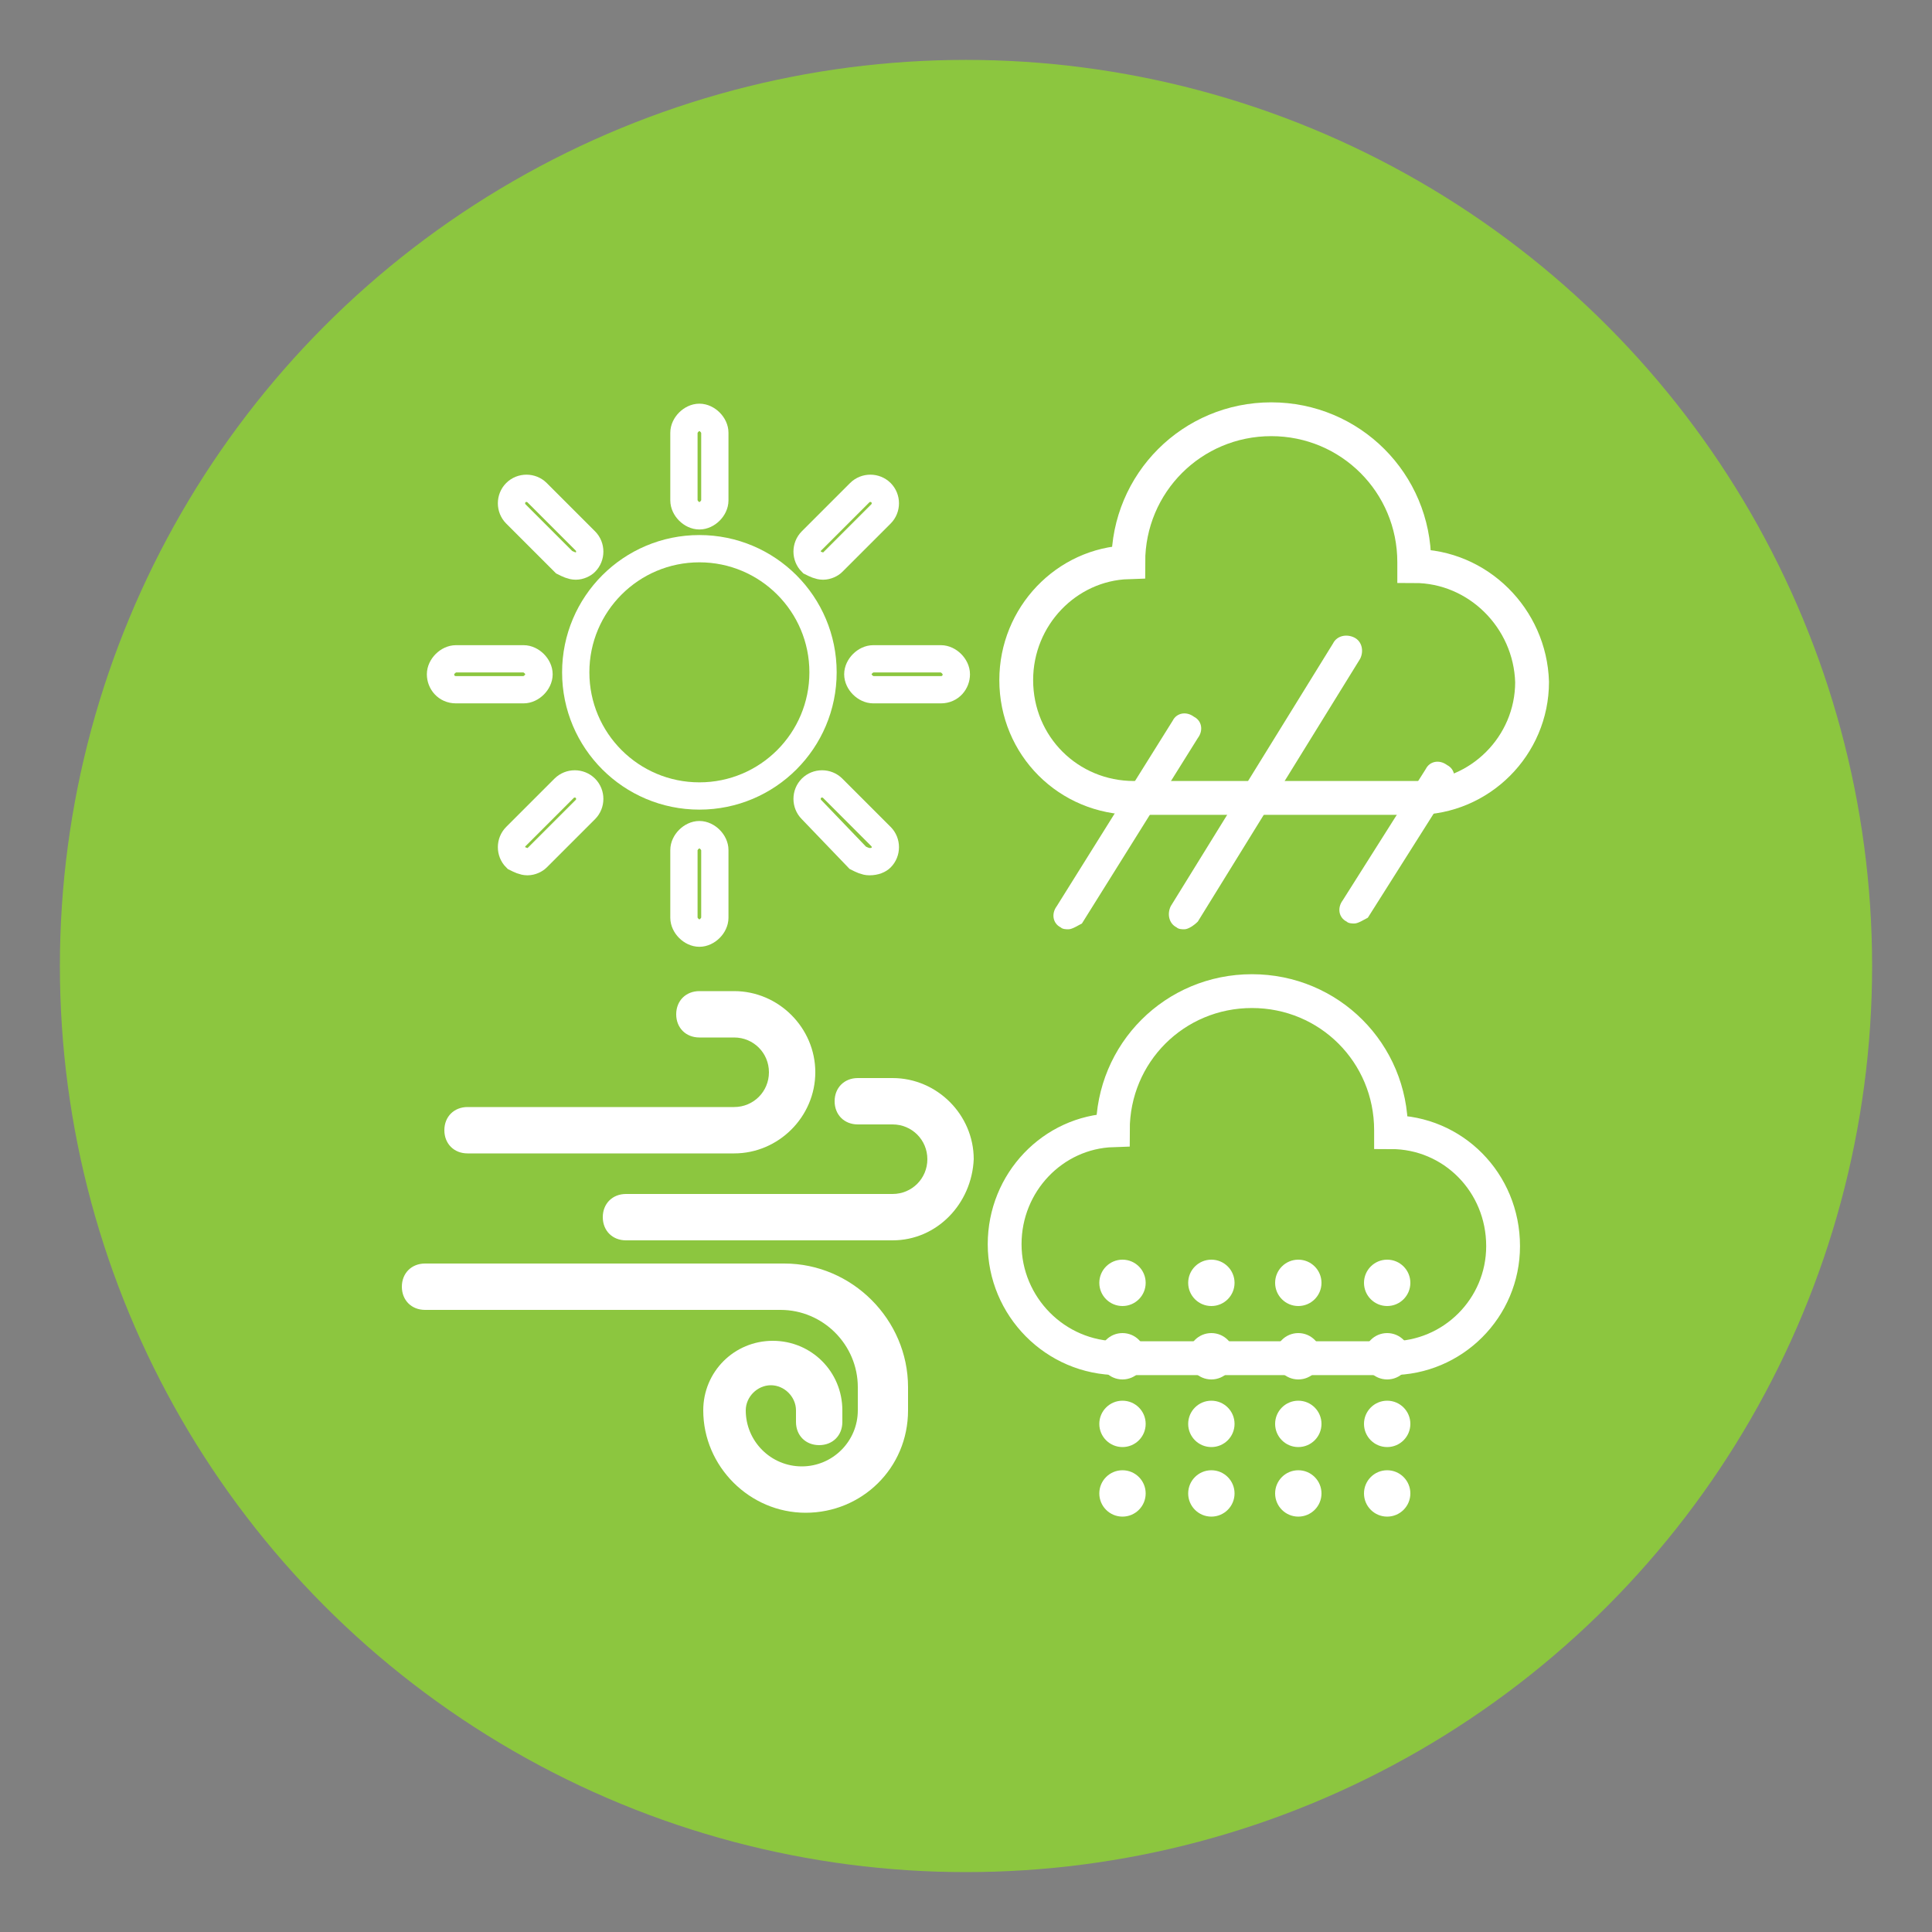 <?xml version="1.0" encoding="utf-8"?>
<!-- Generator: Adobe Illustrator 18.0.0, SVG Export Plug-In . SVG Version: 6.00 Build 0)  -->
<!DOCTYPE svg PUBLIC "-//W3C//DTD SVG 1.1//EN" "http://www.w3.org/Graphics/SVG/1.1/DTD/svg11.dtd">
<svg version="1.1" id="Capa_1" xmlns="http://www.w3.org/2000/svg" xmlns:xlink="http://www.w3.org/1999/xlink" x="0px" y="0px"
	 viewBox="0 0 100 100" enable-background="new 0 0 100 100" xml:space="preserve">
<rect x="0" y="0" width="100" height="100" fill="#808080" stroke="none"/>
<circle fill="#8CC63F" cx="50" cy="50" r="46.9"/>
<g>
	<g>
		<circle fill="none" stroke="#FFFFFF" stroke-width="1.412" stroke-miterlimit="10" cx="36.2" cy="34.8" r="6.4"/>
		<g>
			<path fill="none" stroke="#FFFFFF" stroke-width="1.412" stroke-miterlimit="10" d="M36.2,26.7c-0.4,0-0.8-0.4-0.8-0.8v-3.5
				c0-0.4,0.4-0.8,0.8-0.8c0.4,0,0.8,0.4,0.8,0.8v3.5C37,26.3,36.6,26.7,36.2,26.7z"/>
		</g>
		<g>
			<path fill="none" stroke="#FFFFFF" stroke-width="1.412" stroke-miterlimit="10" d="M36.2,48.3c-0.4,0-0.8-0.4-0.8-0.8V44
				c0-0.4,0.4-0.8,0.8-0.8c0.4,0,0.8,0.4,0.8,0.8v3.5C37,47.9,36.6,48.3,36.2,48.3z"/>
		</g>
		<g>
			<path fill="none" stroke="#FFFFFF" stroke-width="1.412" stroke-miterlimit="10" d="M48.7,35.7h-3.5c-0.4,0-0.8-0.4-0.8-0.8
				c0-0.4,0.4-0.8,0.8-0.8h3.5c0.4,0,0.8,0.4,0.8,0.8C49.5,35.3,49.2,35.7,48.7,35.7z"/>
		</g>
		<g>
			<path fill="none" stroke="#FFFFFF" stroke-width="1.412" stroke-miterlimit="10" d="M23.6,35.7h3.5c0.4,0,0.8-0.4,0.8-0.8
				c0-0.4-0.4-0.8-0.8-0.8h-3.5c-0.4,0-0.8,0.4-0.8,0.8C22.8,35.3,23.1,35.7,23.6,35.7z"/>
		</g>
		<g>
			<path fill="none" stroke="#FFFFFF" stroke-width="1.412" stroke-miterlimit="10" d="M29.8,29.3c-0.2,0-0.4-0.1-0.6-0.2l-2.5-2.5
				c-0.3-0.3-0.3-0.8,0-1.1c0.3-0.3,0.8-0.3,1.1,0l2.5,2.5c0.3,0.3,0.3,0.8,0,1.1C30.2,29.2,30,29.3,29.8,29.3z"/>
		</g>
		<g>
			<path fill="none" stroke="#FFFFFF" stroke-width="1.412" stroke-miterlimit="10" d="M45,44.6c-0.2,0-0.4-0.1-0.6-0.2L42,41.9
				c-0.3-0.3-0.3-0.8,0-1.1c0.3-0.3,0.8-0.3,1.1,0l2.5,2.5c0.3,0.3,0.3,0.8,0,1.1C45.5,44.5,45.3,44.6,45,44.6z"/>
		</g>
		<g>
			<path fill="none" stroke="#FFFFFF" stroke-width="1.412" stroke-miterlimit="10" d="M27.3,44.6c-0.2,0-0.4-0.1-0.6-0.2
				c-0.3-0.3-0.3-0.8,0-1.1l2.5-2.5c0.3-0.3,0.8-0.3,1.1,0c0.3,0.3,0.3,0.8,0,1.1l-2.5,2.5C27.7,44.5,27.5,44.6,27.3,44.6z"/>
		</g>
		<g>
			<path fill="none" stroke="#FFFFFF" stroke-width="1.412" stroke-miterlimit="10" d="M42.6,29.3c-0.2,0-0.4-0.1-0.6-0.2
				c-0.3-0.3-0.3-0.8,0-1.1l2.5-2.5c0.3-0.3,0.8-0.3,1.1,0c0.3,0.3,0.3,0.8,0,1.1l-2.5,2.5C43,29.2,42.8,29.3,42.6,29.3z"/>
		</g>
	</g>
	<g>
		<path fill="none" stroke="#FFFFFF" stroke-width="1.75" stroke-miterlimit="10" d="M73.2,29.3C73.2,29.3,73.2,29.3,73.2,29.3
			c0-0.1,0-0.1,0-0.2c0-4.1-3.3-7.4-7.4-7.4c-4.1,0-7.4,3.3-7.4,7.4c0,0,0,0,0,0c-3.2,0.1-5.8,2.8-5.8,6.1c0,3.4,2.7,6.1,6.1,6.1
			h14.6c3.3,0,6-2.7,6-6C79.2,32,76.5,29.3,73.2,29.3z"/>
		<g>
			<g>
				<path fill="#FFFFFF" d="M70.1,47.8c-0.1,0-0.3,0-0.4-0.1c-0.4-0.2-0.5-0.7-0.2-1.1l4.3-6.8c0.2-0.4,0.7-0.5,1.1-0.2
					c0.4,0.2,0.5,0.7,0.2,1.1l-4.3,6.8C70.6,47.6,70.3,47.8,70.1,47.8z"/>
			</g>
			<g>
				<path fill="#FFFFFF" d="M55.3,48.1c-0.1,0-0.3,0-0.4-0.1c-0.4-0.2-0.5-0.7-0.2-1.1l6-9.6c0.2-0.4,0.7-0.5,1.1-0.2
					c0.4,0.2,0.5,0.7,0.2,1.1l-6,9.6C55.8,47.9,55.5,48.1,55.3,48.1z"/>
			</g>
			<g>
				<path fill="#FFFFFF" d="M61.3,48.1c-0.1,0-0.3,0-0.4-0.1c-0.4-0.2-0.5-0.7-0.3-1.1L69,33.3c0.2-0.4,0.7-0.5,1.1-0.3
					c0.4,0.2,0.5,0.7,0.3,1.1l-8.4,13.6C61.8,47.9,61.5,48.1,61.3,48.1z"/>
			</g>
		</g>
	</g>
	<g>
		<g>
			<path fill="#FFFFFF" d="M46.2,64.2H32.4c-0.7,0-1.2-0.5-1.2-1.2s0.5-1.2,1.2-1.2h13.8c1,0,1.8-0.8,1.8-1.8c0-1-0.8-1.8-1.8-1.8
				h-1.8c-0.7,0-1.2-0.5-1.2-1.2s0.5-1.2,1.2-1.2h1.8c2.3,0,4.2,1.9,4.2,4.2C50.3,62.3,48.5,64.2,46.2,64.2z"/>
		</g>
		<g>
			<path fill="#FFFFFF" d="M38,59.7H24.2c-0.7,0-1.2-0.5-1.2-1.2c0-0.7,0.5-1.2,1.2-1.2H38c1,0,1.8-0.8,1.8-1.8c0-1-0.8-1.8-1.8-1.8
				h-1.8c-0.7,0-1.2-0.5-1.2-1.2s0.5-1.2,1.2-1.2H38c2.3,0,4.2,1.9,4.2,4.2C42.2,57.8,40.3,59.7,38,59.7z"/>
		</g>
		<g>
			<path fill="#FFFFFF" d="M41.7,78.3c-2.9,0-5.3-2.4-5.3-5.3c0-2,1.6-3.6,3.6-3.6c2,0,3.6,1.6,3.6,3.6v0.6c0,0.7-0.5,1.2-1.2,1.2
				c-0.7,0-1.2-0.5-1.2-1.2V73c0-0.7-0.6-1.3-1.3-1.3c-0.7,0-1.3,0.6-1.3,1.3c0,1.6,1.3,2.9,2.9,2.9c1.6,0,2.9-1.3,2.9-2.9v-1.2
				c0-2.2-1.8-4-4-4H22c-0.7,0-1.2-0.5-1.2-1.2s0.5-1.2,1.2-1.2h18.6c3.5,0,6.4,2.9,6.4,6.4V73C47,76,44.6,78.3,41.7,78.3z"/>
		</g>
	</g>
	<g>
		<path d="M58.7,68.2C58.7,68.2,58.7,68.2,58.7,68.2C58.6,68.2,58.6,68.2,58.7,68.2C58.6,68.2,58.6,68.3,58.7,68.2
			C58.6,68.3,58.6,68.2,58.7,68.2z"/>
		<path fill="none" stroke="#FFFFFF" stroke-width="1.75" stroke-miterlimit="10" d="M72,58.6C72,58.6,72,58.6,72,58.6
			c0,0,0-0.1,0-0.1c0-4-3.2-7.2-7.2-7.2c-4,0-7.2,3.2-7.2,7.2c0,0,0,0,0,0c-3.1,0.1-5.6,2.7-5.6,5.9c0,3.2,2.6,5.9,5.9,5.9H72
			c3.2,0,5.8-2.6,5.8-5.8C77.8,61.2,75.2,58.6,72,58.6z"/>
		<g>
			<circle fill="#FFFFFF" cx="58.1" cy="66.4" r="1.2"/>
			<circle fill="#FFFFFF" cx="58.1" cy="70.2" r="1.2"/>
			<circle fill="#FFFFFF" cx="58.1" cy="73.7" r="1.2"/>
			<circle fill="#FFFFFF" cx="58.1" cy="77.3" r="1.2"/>
			<circle fill="#FFFFFF" cx="62.7" cy="66.4" r="1.2"/>
			<circle fill="#FFFFFF" cx="62.7" cy="70.2" r="1.2"/>
			<circle fill="#FFFFFF" cx="62.7" cy="73.7" r="1.2"/>
			<circle fill="#FFFFFF" cx="62.7" cy="77.3" r="1.2"/>
			<circle fill="#FFFFFF" cx="67.2" cy="66.4" r="1.2"/>
			<circle fill="#FFFFFF" cx="67.2" cy="70.2" r="1.2"/>
			<circle fill="#FFFFFF" cx="67.2" cy="73.7" r="1.2"/>
			<circle fill="#FFFFFF" cx="67.2" cy="77.3" r="1.2"/>
			<circle fill="#FFFFFF" cx="71.8" cy="66.4" r="1.2"/>
			<circle fill="#FFFFFF" cx="71.8" cy="70.2" r="1.2"/>
			<circle fill="#FFFFFF" cx="71.8" cy="73.7" r="1.2"/>
			<circle fill="#FFFFFF" cx="71.8" cy="77.3" r="1.2"/>
		</g>
	</g>
</g>
</svg>
